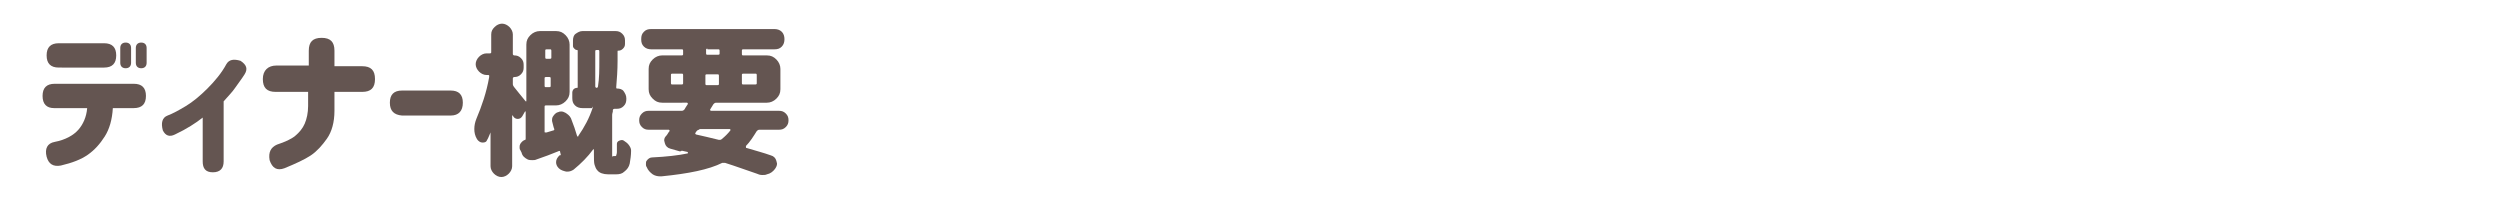 <?xml version="1.0" encoding="utf-8"?>
<!-- Generator: Adobe Illustrator 24.1.2, SVG Export Plug-In . SVG Version: 6.00 Build 0)  -->
<svg version="1.1" id="レイヤー_1" xmlns="http://www.w3.org/2000/svg" xmlns:xlink="http://www.w3.org/1999/xlink" x="0px"
	 y="0px" viewBox="0 0 370 30" style="enable-background:new 0 0 370 30;" xml:space="preserve">
<style type="text/css">
	.st0{display:none;}
	.st1{display:inline;fill:#645551;}
	.st2{fill:#645551;}
</style>
<g class="st0">
	<path class="st1" d="M7.5,4.6h11c3.1,0,4.6,1.5,4.6,4.5c-0.1,2.2-0.6,4.2-1.4,6s-1.8,3.4-3,4.6s-2.5,2.2-3.8,2.9
		c-1.3,0.7-3.3,1.4-5.8,2c-1.3,0.3-2.2-0.3-2.6-1.7c-0.1-1.4,0.5-2.2,1.9-2.4c2.5-0.5,4.4-1.3,5.8-2.3s2.4-2.3,3.1-3.7
		s1.1-2.8,1.2-4.2c0.1-1-0.4-1.4-1.6-1.4H7.5C6,8.8,5.2,8.1,5.2,6.7S6,4.6,7.5,4.6z"/>
	<path class="st1" d="M33.4,22.1c0.6-0.2,1.2-0.5,1.8-0.9s1.2-1.1,1.7-2s0.7-2.2,0.8-3.7v-0.4c0-1.1,0.6-1.7,1.8-1.7
		c1.3,0,1.9,0.6,1.9,1.7v0.5c0,1.8-0.4,3.3-1,4.6s-1.4,2.3-2.2,3.1s-1.9,1.5-3.1,2c-1.3,0.4-2.1,0.1-2.5-0.9
		C32.3,23.2,32.5,22.4,33.4,22.1z M32.7,9.4c0-1.1,0.6-1.7,1.9-1.7h11.3c1.4,0,2.4,0.5,3,1.4s0.7,2,0.3,3.3c-0.4,1.2-1,2.3-1.8,3.3
		s-1.6,1.7-2.4,2.2c-1.2,0.7-2.1,0.6-2.7-0.3c-0.5-1-0.4-1.8,0.4-2.3c0.6-0.4,1.2-0.8,1.7-1.5s0.8-1.2,0.8-1.6
		c0.1-0.8-0.2-1.2-1.1-1.2h-9.5C33.3,11.1,32.7,10.5,32.7,9.4L32.7,9.4z"/>
	<path class="st1" d="M75.2,20.8c1.4,0.2,2.1,1,2.1,2.3c-0.1,1.4-0.8,2-2.1,1.8c-3.4-0.4-6.1-0.5-7.9-0.5h-6c-1.5,0-2.3-0.7-2.3-2.1
		s0.8-2.1,2.3-2.1h6C70.4,20.3,73,20.4,75.2,20.8z M74.7,5.2c1.4,0.3,2.2,1,2.2,2.2c0,1.5-0.8,2.1-2.2,1.8c-3.4-0.3-6.1-0.5-8-0.5
		h-4.9c-1.5,0-2.3-0.7-2.3-2.1s0.8-2.1,2.3-2.1h4.9C70.2,4.7,72.8,4.9,74.7,5.2z M73.7,12.8c1.4,0.2,2.2,1,2.2,2.2
		c0,1.4-0.7,2-2.2,1.8c-3.4-0.4-6.1-0.5-8-0.5h-3.3c-1.5,0-2.3-0.7-2.3-2.1s0.8-2.1,2.3-2.1h3.3C68.7,12.3,71.3,12.5,73.7,12.8z"/>
	<path class="st1" d="M86.1,14.3c0-1.4,0.8-2.1,2.3-2.1h9c1.5,0,2.3,0.7,2.3,2.1s-0.8,2.1-2.3,2.1h-9C86.9,16.4,86.1,15.7,86.1,14.3
		L86.1,14.3z"/>
	<path class="st1" d="M109.5,7c0-1.4,0.8-2.1,2.3-2.1h9.4c1.6,0,2.8,0.4,3.5,1.2s1,2.1,0.8,3.8l-0.8,10h1.3c1.6,0,2.3,0.7,2.3,2.1
		s-0.8,2.1-2.3,2.1h-15.2c-1.6,0-2.3-0.7-2.3-2.1s0.8-2.1,2.3-2.1h9.1l0.7-9.4c0.1-1-0.3-1.5-1.3-1.5h-7.5
		C110.3,9.1,109.5,8.4,109.5,7L109.5,7z"/>
</g>
<g>
	<path class="st2" d="M6.3,14.2c0-1.2,0.6-1.8,1.8-1.8h11.7c1.2,0,1.8,0.6,1.8,1.8c0,1.2-0.6,1.8-1.8,1.8h-3.1
		c-0.1,1.7-0.5,3.1-1.2,4.2s-1.5,2-2.5,2.7s-2.3,1.2-4,1.6c-1.1,0.2-1.8-0.2-2.1-1.3C6.6,22,7,21.2,8.1,21c1.6-0.3,2.8-1,3.5-1.8
		s1.2-1.9,1.3-3.2H8C6.9,16,6.3,15.4,6.3,14.2L6.3,14.2z M6.9,8.2c0-1.2,0.6-1.8,1.8-1.8h6.7c1.2,0,1.8,0.6,1.8,1.8
		c0,1.2-0.6,1.8-1.8,1.8H8.7C7.5,10,6.9,9.4,6.9,8.2L6.9,8.2z M17.8,7.1c0-0.5,0.3-0.8,0.8-0.8s0.8,0.3,0.8,0.8v2.2
		c0,0.5-0.3,0.8-0.8,0.8s-0.8-0.3-0.8-0.8V7.1z M20.1,7.1c0-0.5,0.3-0.8,0.8-0.8s0.8,0.3,0.8,0.8v2.2c0,0.5-0.3,0.8-0.8,0.8
		s-0.8-0.3-0.8-0.8V7.1z"/>
	<path class="st2" d="M36.2,11c-0.5,0.8-1,1.4-1.4,2s-1,1.2-1.7,2v8.9c0,1-0.5,1.6-1.6,1.6S30,24.9,30,23.9v-6.5
		c-1,0.8-2.4,1.7-4.1,2.5c-0.8,0.4-1.4,0.2-1.8-0.6c-0.3-1.1-0.1-1.9,0.7-2.2c0.8-0.3,1.7-0.8,2.7-1.4s2.1-1.5,3.2-2.6
		s2.1-2.3,2.8-3.6c0.4-0.7,1.1-0.8,2.1-0.5C36.5,9.6,36.7,10.2,36.2,11z"/>
	<path class="st2" d="M40.9,9.7h4.8V7.5c0-1.3,0.6-1.9,1.9-1.9s1.9,0.6,1.9,1.9v2.3h4.1c1.3,0,1.9,0.6,1.9,1.9s-0.6,1.9-1.9,1.9
		h-4.1v2.8c0,1.7-0.4,3.1-1.1,4.1s-1.5,1.9-2.4,2.5s-2.2,1.2-3.9,1.9c-1.1,0.4-1.8,0-2.2-1.2c-0.2-1.2,0.2-1.9,1.1-2.3
		c1.2-0.4,2.1-0.8,2.7-1.3s1.1-1.1,1.4-1.8s0.5-1.6,0.5-2.6v-2.1h-4.8c-1.3,0-1.9-0.6-1.9-1.9S39.7,9.7,40.9,9.7z"/>
	<path class="st2" d="M57.7,15.2c0-1.2,0.6-1.8,1.8-1.8h7.2c1.2,0,1.8,0.6,1.8,1.8c0,1.2-0.6,1.9-1.8,1.9h-7.2
		C58.3,17,57.7,16.4,57.7,15.2L57.7,15.2z"/>
	<path class="st2" d="M90.9,23.1H91c0.1,0,0.2,0,0.2-0.1s0.1-0.2,0.1-0.5s0-0.6,0-1.2c0-0.2,0.1-0.4,0.4-0.5s0.4-0.1,0.6,0
		c0.3,0.2,0.6,0.4,0.8,0.7c0.2,0.3,0.3,0.5,0.3,0.8c0,0.7-0.1,1.3-0.2,1.9c-0.1,0.5-0.4,0.9-0.8,1.2c-0.3,0.3-0.7,0.4-1.2,0.4H90
		c-0.7,0-1.3-0.2-1.6-0.6c-0.2-0.2-0.3-0.5-0.4-0.8s-0.1-0.8-0.1-1.6v-0.6c0,0,0-0.1,0-0.1s-0.1,0-0.1,0c-0.8,1.1-1.8,2.1-2.9,3
		c-0.3,0.2-0.6,0.3-0.9,0.3c-0.1,0-0.1,0-0.2,0c-0.4-0.1-0.8-0.2-1.1-0.5c-0.3-0.3-0.4-0.6-0.4-0.9c0-0.4,0.2-0.7,0.5-1
		c0,0,0.1,0,0.1-0.1C83,23.1,83,23,83,22.9c0-0.1-0.1-0.3-0.1-0.4c0-0.2-0.1-0.2-0.3-0.1c-1,0.4-2,0.8-3.2,1.2
		c-0.2,0.1-0.4,0.1-0.6,0.1c-0.2,0-0.5,0-0.7-0.1c-0.4-0.2-0.8-0.5-0.9-1l-0.2-0.4c-0.1-0.1-0.1-0.3-0.1-0.4c0-0.2,0-0.3,0.1-0.5
		c0.2-0.3,0.4-0.5,0.7-0.6c0.1,0,0.1-0.1,0.1-0.2v-3.9c0,0,0-0.1,0-0.1s-0.1,0-0.1,0l-0.4,0.7c-0.2,0.3-0.4,0.4-0.7,0.4c0,0,0,0,0,0
		c-0.3,0-0.6-0.2-0.7-0.5c0,0,0,0-0.1,0s0,0,0,0v7.5c0,0.4-0.2,0.8-0.5,1.1s-0.7,0.5-1.1,0.5s-0.8-0.2-1.1-0.5s-0.5-0.7-0.5-1.1v-5
		c0,0,0,0,0,0s0,0,0,0c-0.2,0.4-0.3,0.8-0.5,1.1c-0.1,0.3-0.3,0.4-0.7,0.4c0,0,0,0,0,0c-0.3,0-0.6-0.2-0.8-0.5
		c-0.3-0.5-0.4-1-0.4-1.5c0-0.5,0.1-1,0.3-1.5c0.8-1.9,1.5-3.9,1.9-6.2c0-0.1,0-0.1,0-0.2s-0.1-0.1-0.2-0.1H72
		c-0.4,0-0.8-0.2-1.1-0.5s-0.5-0.7-0.5-1.1s0.2-0.8,0.5-1.1s0.7-0.5,1.1-0.5h0.5c0.2,0,0.2-0.1,0.2-0.2V5.1c0-0.5,0.2-0.8,0.5-1.1
		s0.7-0.5,1.1-0.5s0.8,0.2,1.1,0.5s0.5,0.7,0.5,1.1V8c0,0.1,0.1,0.2,0.2,0.2c0.4,0,0.7,0.1,1,0.4s0.4,0.6,0.4,1v0.4
		c0,0.4-0.1,0.7-0.4,1s-0.6,0.4-1,0.4c-0.1,0-0.2,0.1-0.2,0.2v0.9c0,0.1,0.1,0.3,0.2,0.4c0.3,0.4,0.9,1.1,1.7,2.1c0,0,0.1,0,0.1,0
		s0,0,0-0.1V6.6c0-0.6,0.2-1,0.6-1.4s0.9-0.6,1.4-0.6h2.4c0.6,0,1,0.2,1.4,0.6s0.6,0.9,0.6,1.4v7c0,0.6-0.2,1-0.6,1.4
		s-0.9,0.6-1.4,0.6h-1.5c-0.2,0-0.2,0.1-0.2,0.2v3.7c0,0.1,0,0.1,0.1,0.1s0.1,0,0.2,0l1-0.3c0.1,0,0.2-0.1,0.1-0.3
		c-0.1-0.2-0.1-0.4-0.2-0.7c0-0.1-0.1-0.3-0.1-0.4c0-0.2,0-0.4,0.1-0.6c0.2-0.3,0.4-0.6,0.8-0.7c0.2-0.1,0.3-0.1,0.5-0.1
		c0.2,0,0.4,0.1,0.6,0.2c0.3,0.2,0.6,0.4,0.8,0.8c0.4,1,0.7,1.9,0.9,2.6c0,0,0,0.1,0.1,0.1s0.1,0,0.1-0.1c0.9-1.3,1.6-2.6,2.1-4.1
		c0-0.1,0-0.1,0-0.2S87.6,16,87.6,16h-1.4c-0.4,0-0.8-0.1-1.1-0.4s-0.4-0.6-0.4-1.1v-0.8c0-0.2,0.1-0.4,0.2-0.5s0.3-0.2,0.5-0.2
		c0.1,0,0.1,0,0.1-0.1V7.5c0,0,0-0.1-0.1-0.1c-0.2,0-0.3-0.1-0.4-0.2S84.8,7,84.8,6.8V6c0-0.4,0.1-0.8,0.4-1s0.6-0.4,1-0.4h4.9
		c0.4,0,0.7,0.1,1,0.4s0.4,0.6,0.4,1v0.5c0,0.3-0.1,0.5-0.3,0.7s-0.4,0.3-0.7,0.3c-0.1,0-0.1,0-0.1,0.1v1.4c0,1.4-0.1,2.7-0.2,3.9
		c0,0.1,0,0.2,0.1,0.2h0c0.4,0,0.8,0.1,1,0.4s0.4,0.6,0.4,1.1s-0.1,0.8-0.4,1.1s-0.6,0.4-1,0.4H91c-0.2,0-0.3,0.1-0.3,0.2
		c0,0,0,0,0,0.1s0,0.1,0,0.1c0,0.1-0.1,0.3-0.1,0.5v5.9c0,0.2,0,0.3,0,0.3C90.7,23.1,90.7,23.1,90.9,23.1z M81.6,7.5
		c0-0.2-0.1-0.2-0.2-0.2h-0.5c-0.2,0-0.2,0.1-0.2,0.2v1c0,0.2,0.1,0.2,0.2,0.2h0.5c0.2,0,0.2-0.1,0.2-0.2V7.5z M80.6,12.7
		c0,0.2,0.1,0.2,0.2,0.2h0.5c0.2,0,0.2-0.1,0.2-0.2v-1.1c0-0.2-0.1-0.2-0.2-0.2h-0.5c-0.2,0-0.2,0.1-0.2,0.2V12.7z M88.1,12.8
		c0,0.1,0.1,0.2,0.2,0.2s0.2-0.1,0.2-0.2c0.2-1.2,0.2-2.5,0.2-3.9V7.6c0-0.2-0.1-0.2-0.2-0.2h-0.2c-0.2,0-0.2,0.1-0.2,0.2V12.8z"/>
	<path class="st2" d="M115.3,19.2h-2.9c-0.2,0-0.3,0.1-0.4,0.2c-0.5,0.8-1,1.6-1.6,2.2c0,0,0,0.1,0,0.2s0,0.1,0.1,0.1
		c1.3,0.4,2.5,0.7,3.6,1.1c0.4,0.1,0.7,0.4,0.8,0.8c0,0.1,0.1,0.3,0.1,0.4c0,0.3-0.1,0.5-0.3,0.8c-0.3,0.4-0.7,0.7-1.2,0.8
		c-0.2,0.1-0.4,0.1-0.7,0.1c-0.3,0-0.6-0.1-0.8-0.2c-1.5-0.5-3.1-1.1-4.7-1.6c-0.1,0-0.3,0-0.4,0c-2,1-5,1.6-9,2c-0.1,0-0.1,0-0.2,0
		c-0.4,0-0.8-0.1-1.1-0.3c-0.4-0.3-0.7-0.6-0.9-1.1c-0.1-0.1-0.1-0.3-0.1-0.4c0-0.2,0-0.4,0.1-0.5c0.2-0.3,0.5-0.5,0.8-0.5
		c2.1-0.1,3.9-0.3,5.3-0.6c0,0,0,0,0-0.1s0,0,0-0.1l-0.9-0.2c0,0,0,0,0,0c-0.1,0.1-0.2,0.1-0.3,0.1L99.2,22
		c-0.4-0.1-0.7-0.4-0.8-0.8c0-0.1-0.1-0.3-0.1-0.4c0-0.3,0.1-0.5,0.3-0.7c0.2-0.2,0.3-0.5,0.5-0.7c0,0,0-0.1,0-0.1S99,19.2,99,19.2
		h-3c-0.4,0-0.7-0.1-1-0.4s-0.4-0.6-0.4-1s0.1-0.7,0.4-1s0.6-0.4,1-0.4h4.9c0.2,0,0.3-0.1,0.4-0.2c0.1-0.2,0.3-0.5,0.5-0.8
		c0,0,0-0.1,0-0.1s-0.1-0.1-0.1-0.1H98c-0.6,0-1-0.2-1.4-0.6S96,13.8,96,13.2v-3c0-0.6,0.2-1,0.6-1.4s0.9-0.6,1.4-0.6h2.9
		c0.2,0,0.2-0.1,0.2-0.2V7.5c0-0.2-0.1-0.2-0.2-0.2h-4.5c-0.4,0-0.8-0.1-1.1-0.4s-0.4-0.6-0.4-1.1s0.1-0.8,0.4-1.1s0.6-0.4,1.1-0.4
		h18.2c0.4,0,0.8,0.1,1.1,0.4s0.4,0.7,0.4,1.1s-0.1,0.8-0.4,1.1s-0.6,0.4-1.1,0.4H110c-0.2,0-0.2,0.1-0.2,0.2v0.5
		c0,0.2,0.1,0.2,0.2,0.2h3.5c0.6,0,1,0.2,1.4,0.6s0.6,0.9,0.6,1.4v3c0,0.6-0.2,1-0.6,1.4s-0.9,0.6-1.4,0.6h-7.5
		c-0.2,0-0.3,0.1-0.4,0.2l-0.5,0.8c0,0,0,0.1,0,0.1s0.1,0.1,0.1,0.1h10.1c0.4,0,0.7,0.1,1,0.4s0.4,0.6,0.4,1s-0.1,0.7-0.4,1
		S115.7,19.2,115.3,19.2z M99.5,10.9c-0.2,0-0.2,0.1-0.2,0.2v1.2c0,0.2,0.1,0.2,0.2,0.2h1.4c0.2,0,0.2-0.1,0.2-0.2v-1.2
		c0-0.2-0.1-0.2-0.2-0.2H99.5z M103.5,19.2c-0.2,0-0.3,0.1-0.4,0.2l-0.2,0.3c0,0,0,0.1,0,0.1s0.1,0.1,0.1,0.1c1,0.2,2.1,0.5,3.4,0.8
		c0.2,0,0.3,0,0.4-0.1c0.5-0.4,0.9-0.8,1.3-1.3c0,0,0-0.1,0-0.1s0-0.1-0.1-0.1H103.5z M104.7,7.2c-0.2,0-0.2,0.1-0.2,0.2v0.5
		c0,0.2,0.1,0.2,0.2,0.2h1.6c0.2,0,0.2-0.1,0.2-0.2V7.5c0-0.2-0.1-0.2-0.2-0.2H104.7z M104.4,12.4c0,0.2,0.1,0.2,0.2,0.2h1.6
		c0.2,0,0.2-0.1,0.2-0.2v-1.2c0-0.2-0.1-0.2-0.2-0.2h-1.6c-0.2,0-0.2,0.1-0.2,0.2V12.4z M112,11.1c0-0.2-0.1-0.2-0.2-0.2H110
		c-0.2,0-0.2,0.1-0.2,0.2v1.2c0,0.2,0.1,0.2,0.2,0.2h1.8c0.2,0,0.2-0.1,0.2-0.2V11.1z"/>
</g>
</svg>
